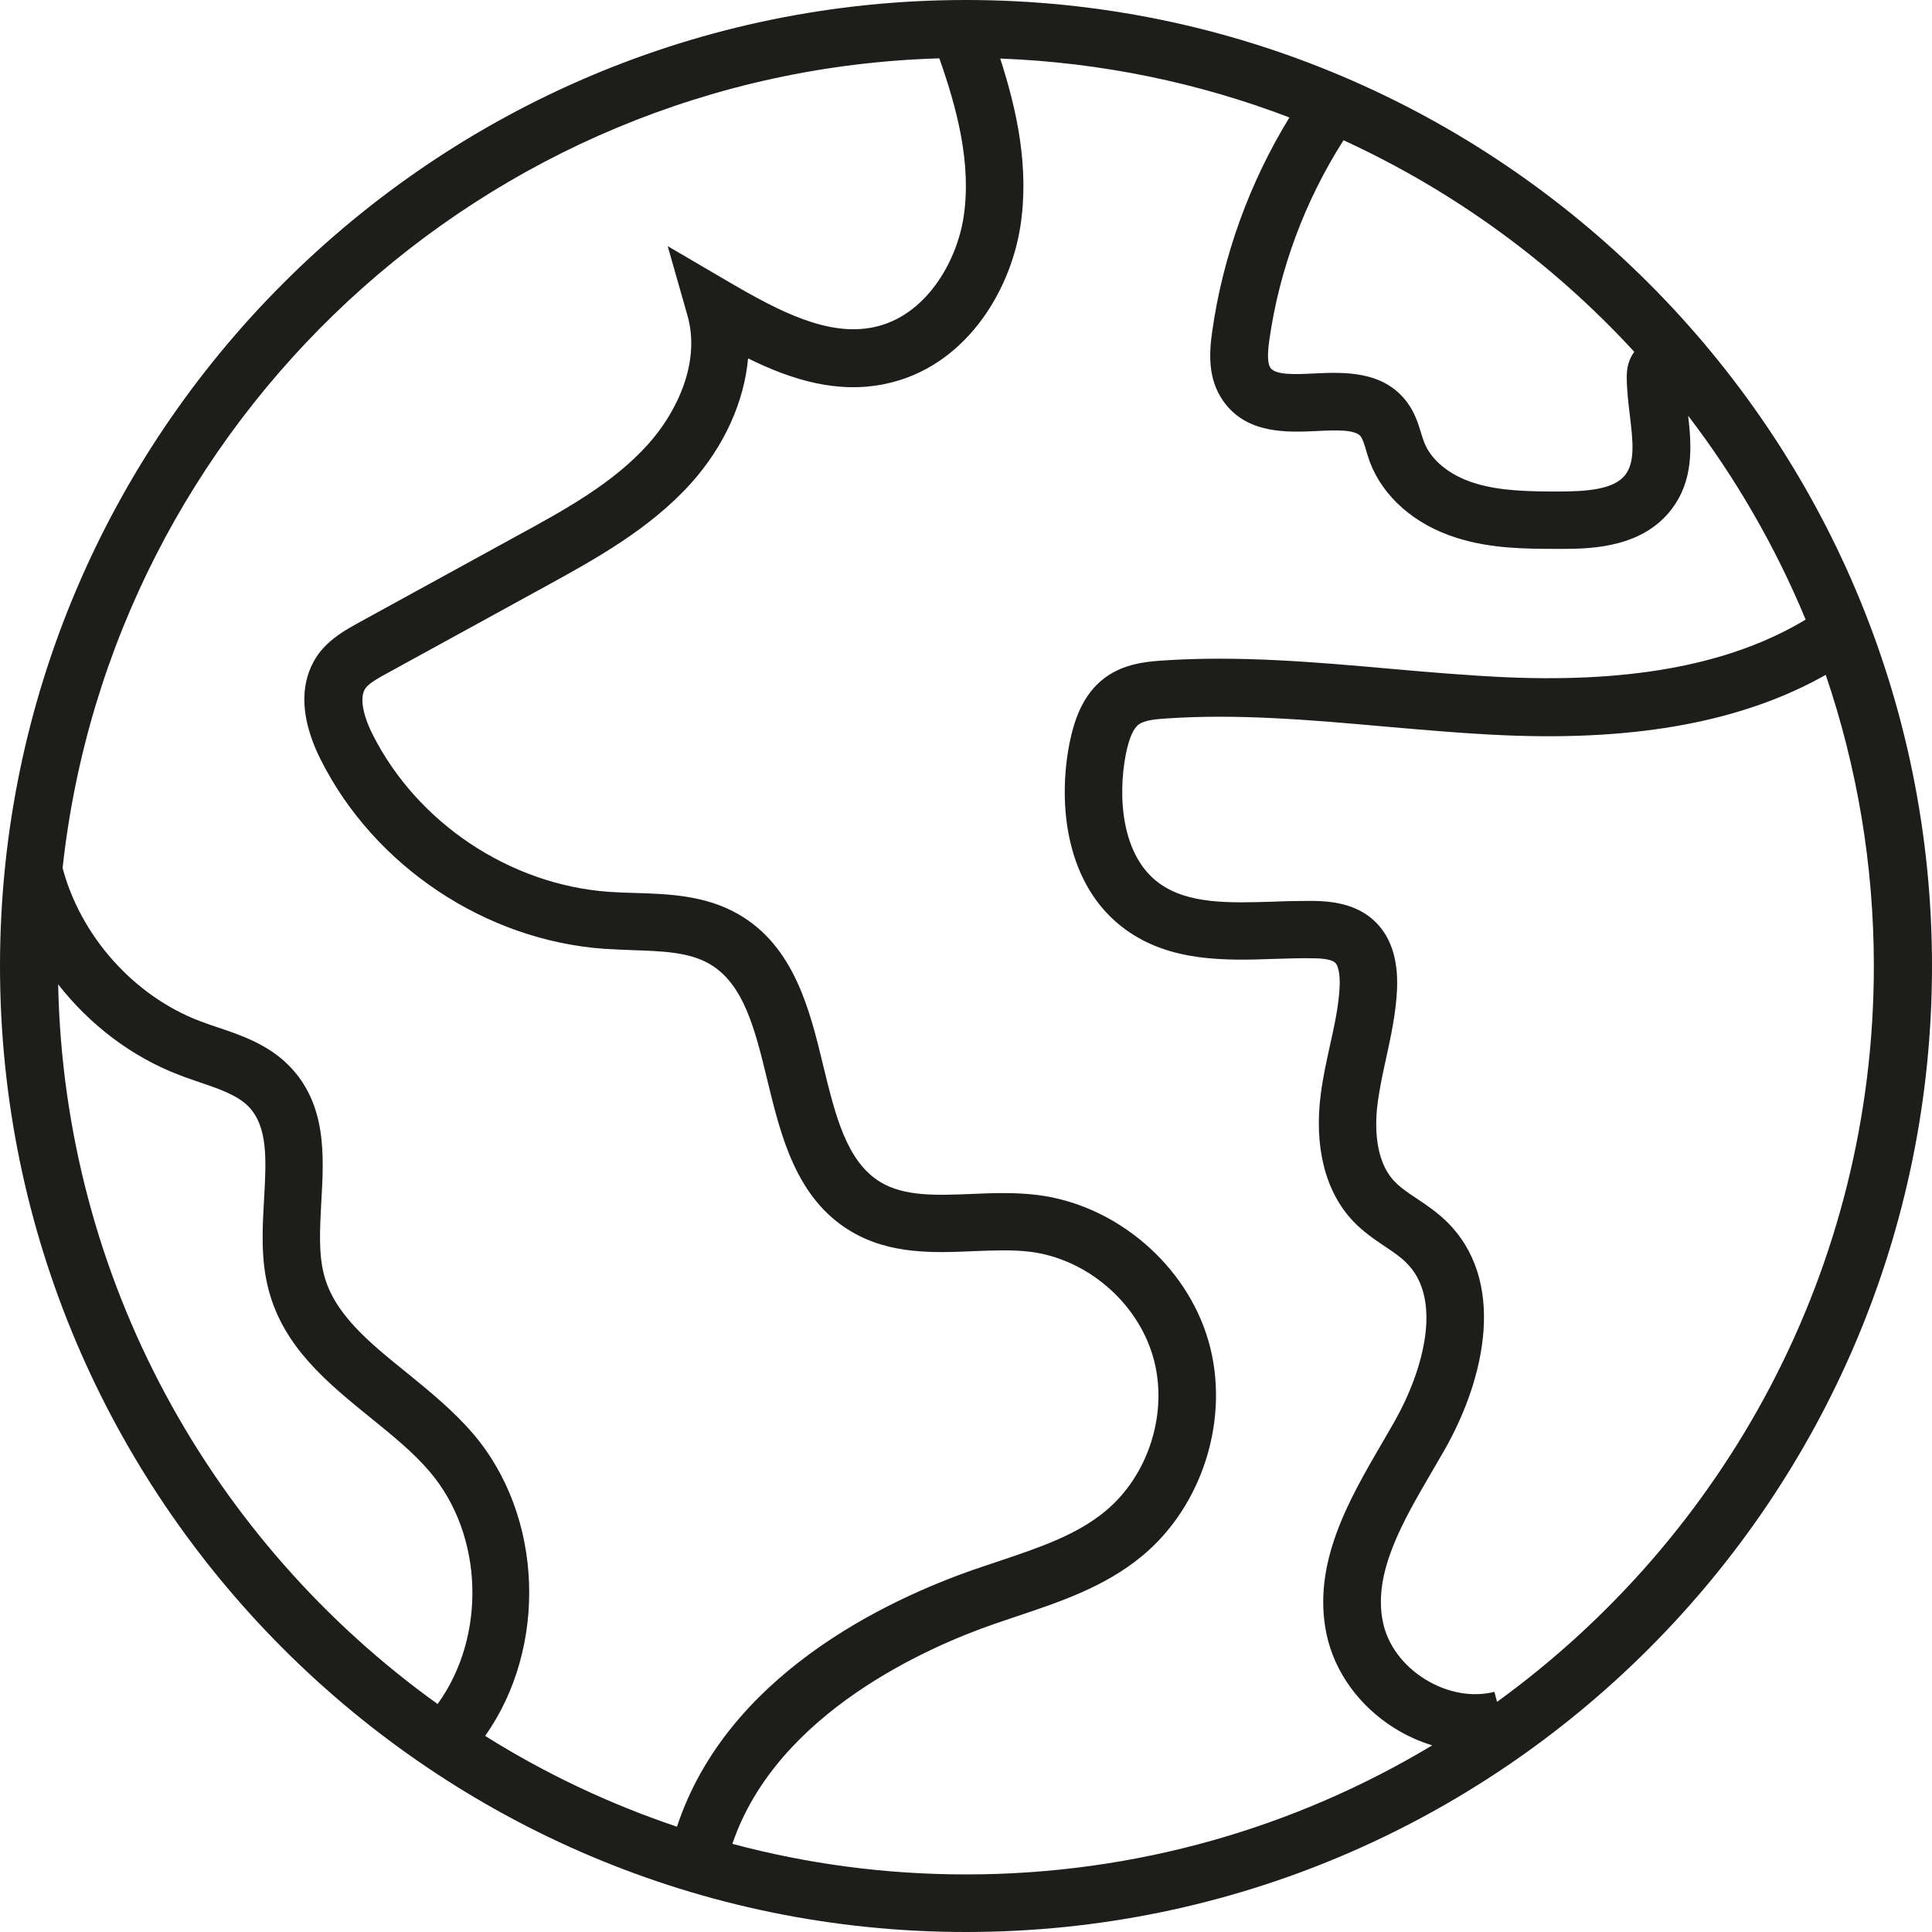 <?xml version="1.0" encoding="UTF-8"?><svg id="Capa_1" xmlns="http://www.w3.org/2000/svg" viewBox="0 0 100 100"><defs><style>.cls-1{fill:#1d1d1b;}</style></defs><path class="cls-1" d="m50,0C22.43,0,0,22.43,0,50s22.43,50,50,50,50-22.43,50-50S77.57,0,50,0Zm34.59,18.21c-.25.33-.39.77-.39,1.26,0,.69.08,1.37.16,2.02.15,1.29.29,2.4-.23,3.08-.59.78-2.03.87-3.5.87-1.47,0-3-.02-4.33-.44-1.27-.4-2.24-1.19-2.59-2.12-.06-.15-.1-.3-.15-.45-.14-.46-.31-1.03-.7-1.57-1.23-1.7-3.32-1.6-4.84-1.53-.98.05-2,.09-2.26-.29-.22-.31-.1-1.13-.06-1.44.52-3.67,1.85-7.22,3.84-10.34,5.73,2.63,10.84,6.37,15.05,10.95ZM48.62,3.02c.89,2.53,1.69,5.44,1.25,8.25-.37,2.33-1.97,5.09-4.62,5.66-2.37.51-4.89-.8-7.48-2.31l-3.21-1.88,1.02,3.58c.71,2.47-.59,5.07-2.04,6.68-1.81,2.02-4.33,3.4-6.77,4.73l-8.26,4.53c-.61.34-1.45.8-2.04,1.61-.7.98-1.24,2.73.14,5.47,2.77,5.5,8.52,9.33,14.66,9.77.49.03.98.05,1.48.07,1.49.05,2.9.09,3.97.71,1.79,1.03,2.37,3.44,2.99,5.99.7,2.89,1.49,6.16,4.33,7.85,2.02,1.21,4.32,1.12,6.35,1.03,1.03-.04,2.01-.08,2.92.03,2.93.36,5.55,2.6,6.37,5.43.82,2.83-.2,6.12-2.47,8-1.51,1.25-3.47,1.9-5.55,2.6-.39.13-.77.26-1.16.39-4.76,1.65-12.89,5.55-15.46,13.34-3.51-1.18-6.84-2.76-9.93-4.7,3.24-4.57,3.03-11.38-.63-15.65-1.02-1.19-2.25-2.19-3.43-3.15-1.93-1.56-3.75-3.03-4.28-5.07-.29-1.1-.21-2.4-.14-3.77.14-2.38.29-5.07-1.68-7.06-1.08-1.09-2.47-1.57-3.7-1.98-.31-.1-.61-.21-.91-.32-3.41-1.3-6.16-4.39-7.1-7.92C5.75,21.83,25.04,3.71,48.62,3.02ZM3.01,50.95c1.63,2.08,3.79,3.75,6.29,4.7.33.13.67.24,1.01.36,1,.34,1.95.66,2.54,1.25,1.03,1.05.93,2.78.82,4.79-.09,1.54-.18,3.14.23,4.7.78,2.99,3.07,4.84,5.29,6.64,1.13.92,2.2,1.78,3.04,2.77,2.82,3.29,2.95,8.55.42,12.04C10.99,79.83,3.32,66.28,3.01,50.95Zm34.9,44.48c2.3-6.79,10.18-10.21,13.57-11.38.37-.13.75-.25,1.12-.38,2.24-.75,4.56-1.52,6.5-3.12,3.17-2.61,4.59-7.19,3.45-11.14-1.14-3.95-4.79-7.06-8.87-7.56-1.15-.14-2.3-.1-3.41-.05-1.77.07-3.44.14-4.69-.61-1.76-1.06-2.34-3.45-2.96-5.99-.7-2.91-1.5-6.21-4.4-7.88-1.72-.99-3.65-1.05-5.36-1.1-.46-.01-.91-.03-1.36-.06-5.11-.37-9.9-3.56-12.21-8.14-.54-1.07-.68-1.97-.37-2.4.19-.26.64-.51,1.04-.73l8.26-4.53c2.53-1.39,5.4-2.96,7.55-5.35,1.72-1.92,2.75-4.22,2.95-6.46,2.27,1.12,4.65,1.85,7.15,1.31,4.05-.87,6.4-4.7,6.94-8.12.48-3.06-.18-6.06-1.04-8.71,5.25.2,10.29,1.26,14.97,3.05-2.07,3.38-3.45,7.18-4,11.1-.16,1.13-.22,2.44.57,3.57,1.21,1.73,3.32,1.63,4.85,1.56.98-.05,2-.09,2.28.29.09.13.18.4.26.68.07.22.13.44.21.65.69,1.8,2.32,3.23,4.49,3.91,1.76.56,3.59.57,5.21.57.1,0,.21,0,.32,0,1.56,0,4.1-.11,5.58-2.04,1.16-1.51,1.05-3.26.87-4.85,2.46,3.22,4.51,6.76,6.08,10.55-3.79,2.28-8.83,3.26-15.38,2.99-2.05-.09-4.15-.27-6.18-.45-3.83-.34-7.79-.69-11.74-.42-.93.06-1.99.19-2.93.86-1.25.9-1.66,2.38-1.87,3.41-.63,3.18-.2,7.39,2.88,9.64,2.34,1.71,5.23,1.62,7.78,1.53.64-.02,1.27-.04,1.89-.03.64,0,1.04.08,1.2.23.13.12.26.51.23,1.24-.05,1-.27,2.01-.51,3.08-.17.78-.35,1.59-.46,2.43-.37,2.75.22,5.1,1.66,6.62.53.56,1.13.96,1.66,1.32.41.27.79.53,1.08.82,1.94,1.87.9,5.59-.57,8.2-.22.38-.44.77-.67,1.16-1.7,2.92-3.63,6.23-2.87,9.88.41,1.95,1.69,3.73,3.52,4.87.62.39,1.28.68,1.95.89-7.06,4.24-15.31,6.68-24.13,6.68-4.18,0-8.23-.55-12.08-1.58Zm39.58-7.33l-.14-.53c-1.15.29-2.46.05-3.6-.66-1.14-.71-1.93-1.78-2.17-2.95-.53-2.53,1.02-5.19,2.52-7.76.23-.4.46-.8.69-1.19,2.1-3.71,3.21-8.77.05-11.82-.48-.46-1.02-.83-1.49-1.14-.45-.3-.87-.58-1.17-.9-1.09-1.14-1.01-3.1-.86-4.16.1-.71.25-1.43.42-2.19.25-1.15.51-2.33.57-3.58.07-1.58-.33-2.78-1.2-3.58-.95-.87-2.2-1-3.18-1.01-.67,0-1.34.01-2.02.04-2.27.07-4.41.14-5.92-.96-1.95-1.43-2.14-4.48-1.72-6.66.17-.84.39-1.35.68-1.56.3-.21.87-.27,1.39-.3,3.72-.26,7.56.08,11.27.41,2.07.18,4.2.37,6.32.46,6.91.29,12.34-.74,16.57-3.13,1.61,4.74,2.49,9.8,2.49,15.07,0,15.66-7.71,29.55-19.52,38.1Z"/></svg>